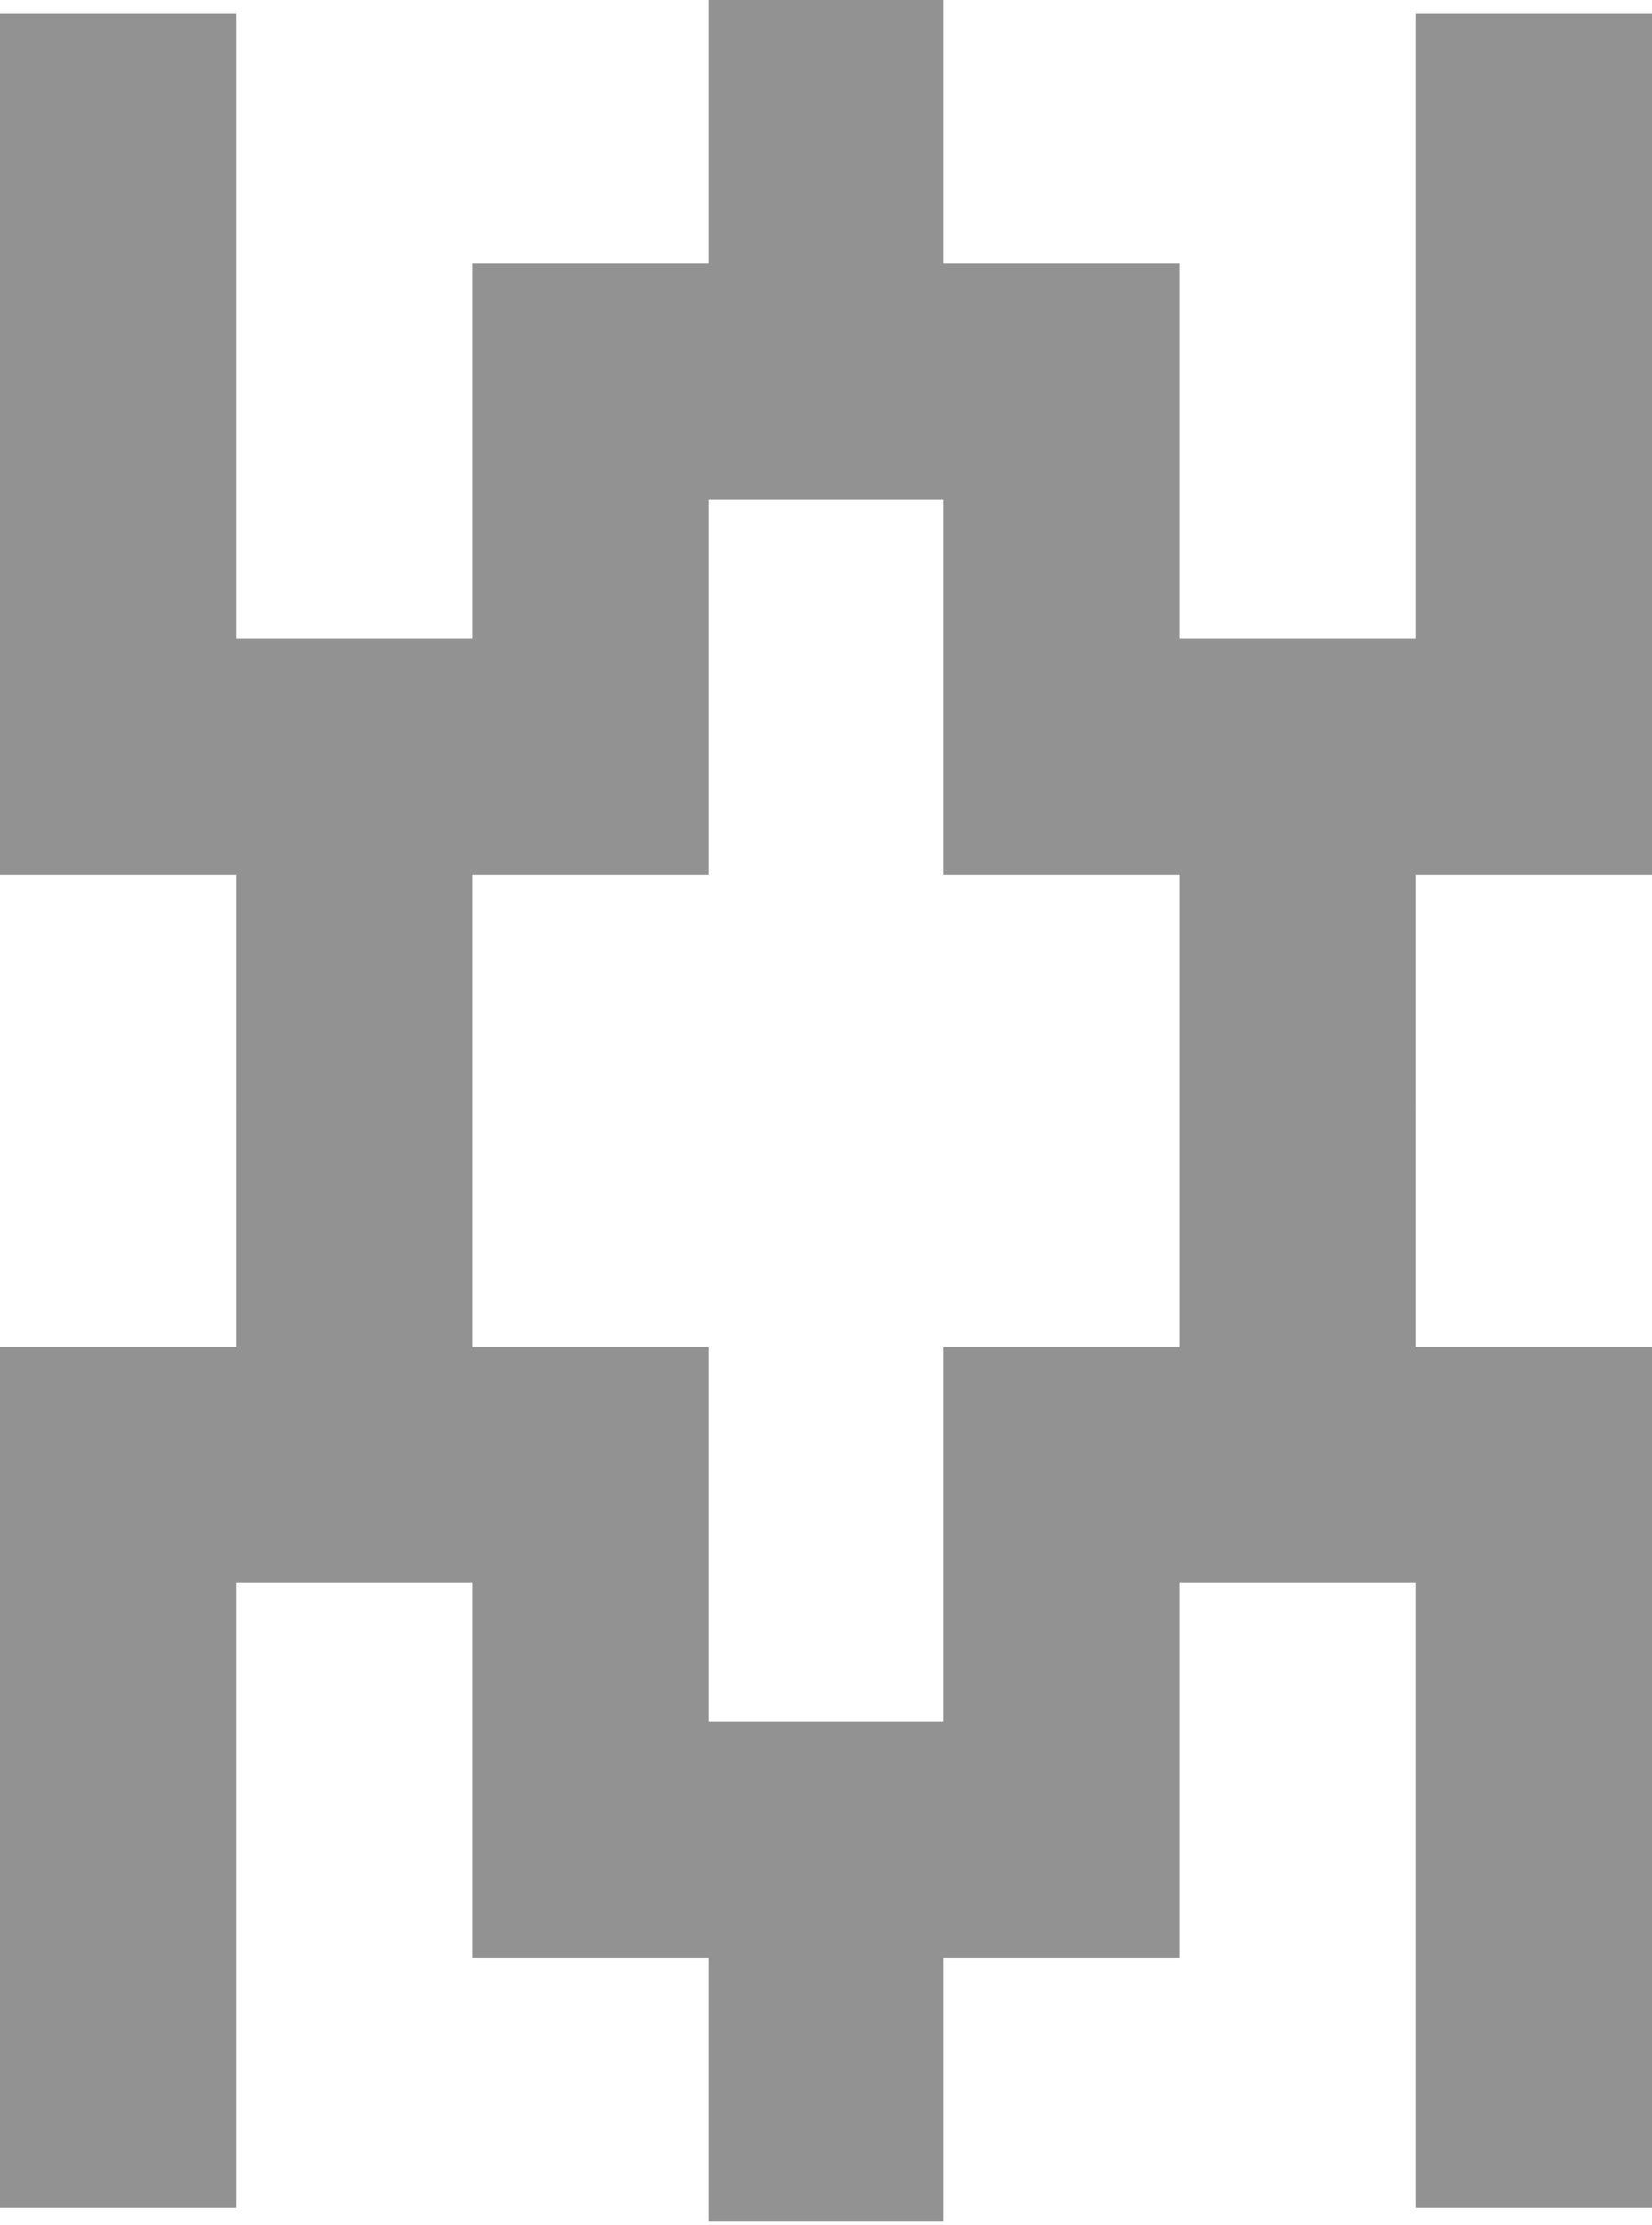 <svg width="150" height="202" viewBox="0 0 150 202" fill="none" xmlns="http://www.w3.org/2000/svg">
<g opacity="0.5">
<path d="M85.694 0V23.948H107.13V57.986H128.565V1.256H150V79.423H128.565V100.859H107.13V79.423H85.694V45.384H64.306V79.423H42.87V100.859H21.435V79.423H0V1.256H21.435V57.986H42.87V23.948H64.306V0H85.694Z" fill="black" fill-opacity="0.85"/>
<path d="M64.306 201.719V177.771H42.87V143.733H21.435V200.463H0V122.296H21.435V100.859H42.87V122.296H64.306V156.334H85.694V122.296H107.13V100.859H128.565V122.296H150V200.463H128.565V143.733H107.13V177.771H85.694V201.719H64.306Z" fill="black" fill-opacity="0.85"/>
</g>
</svg>

